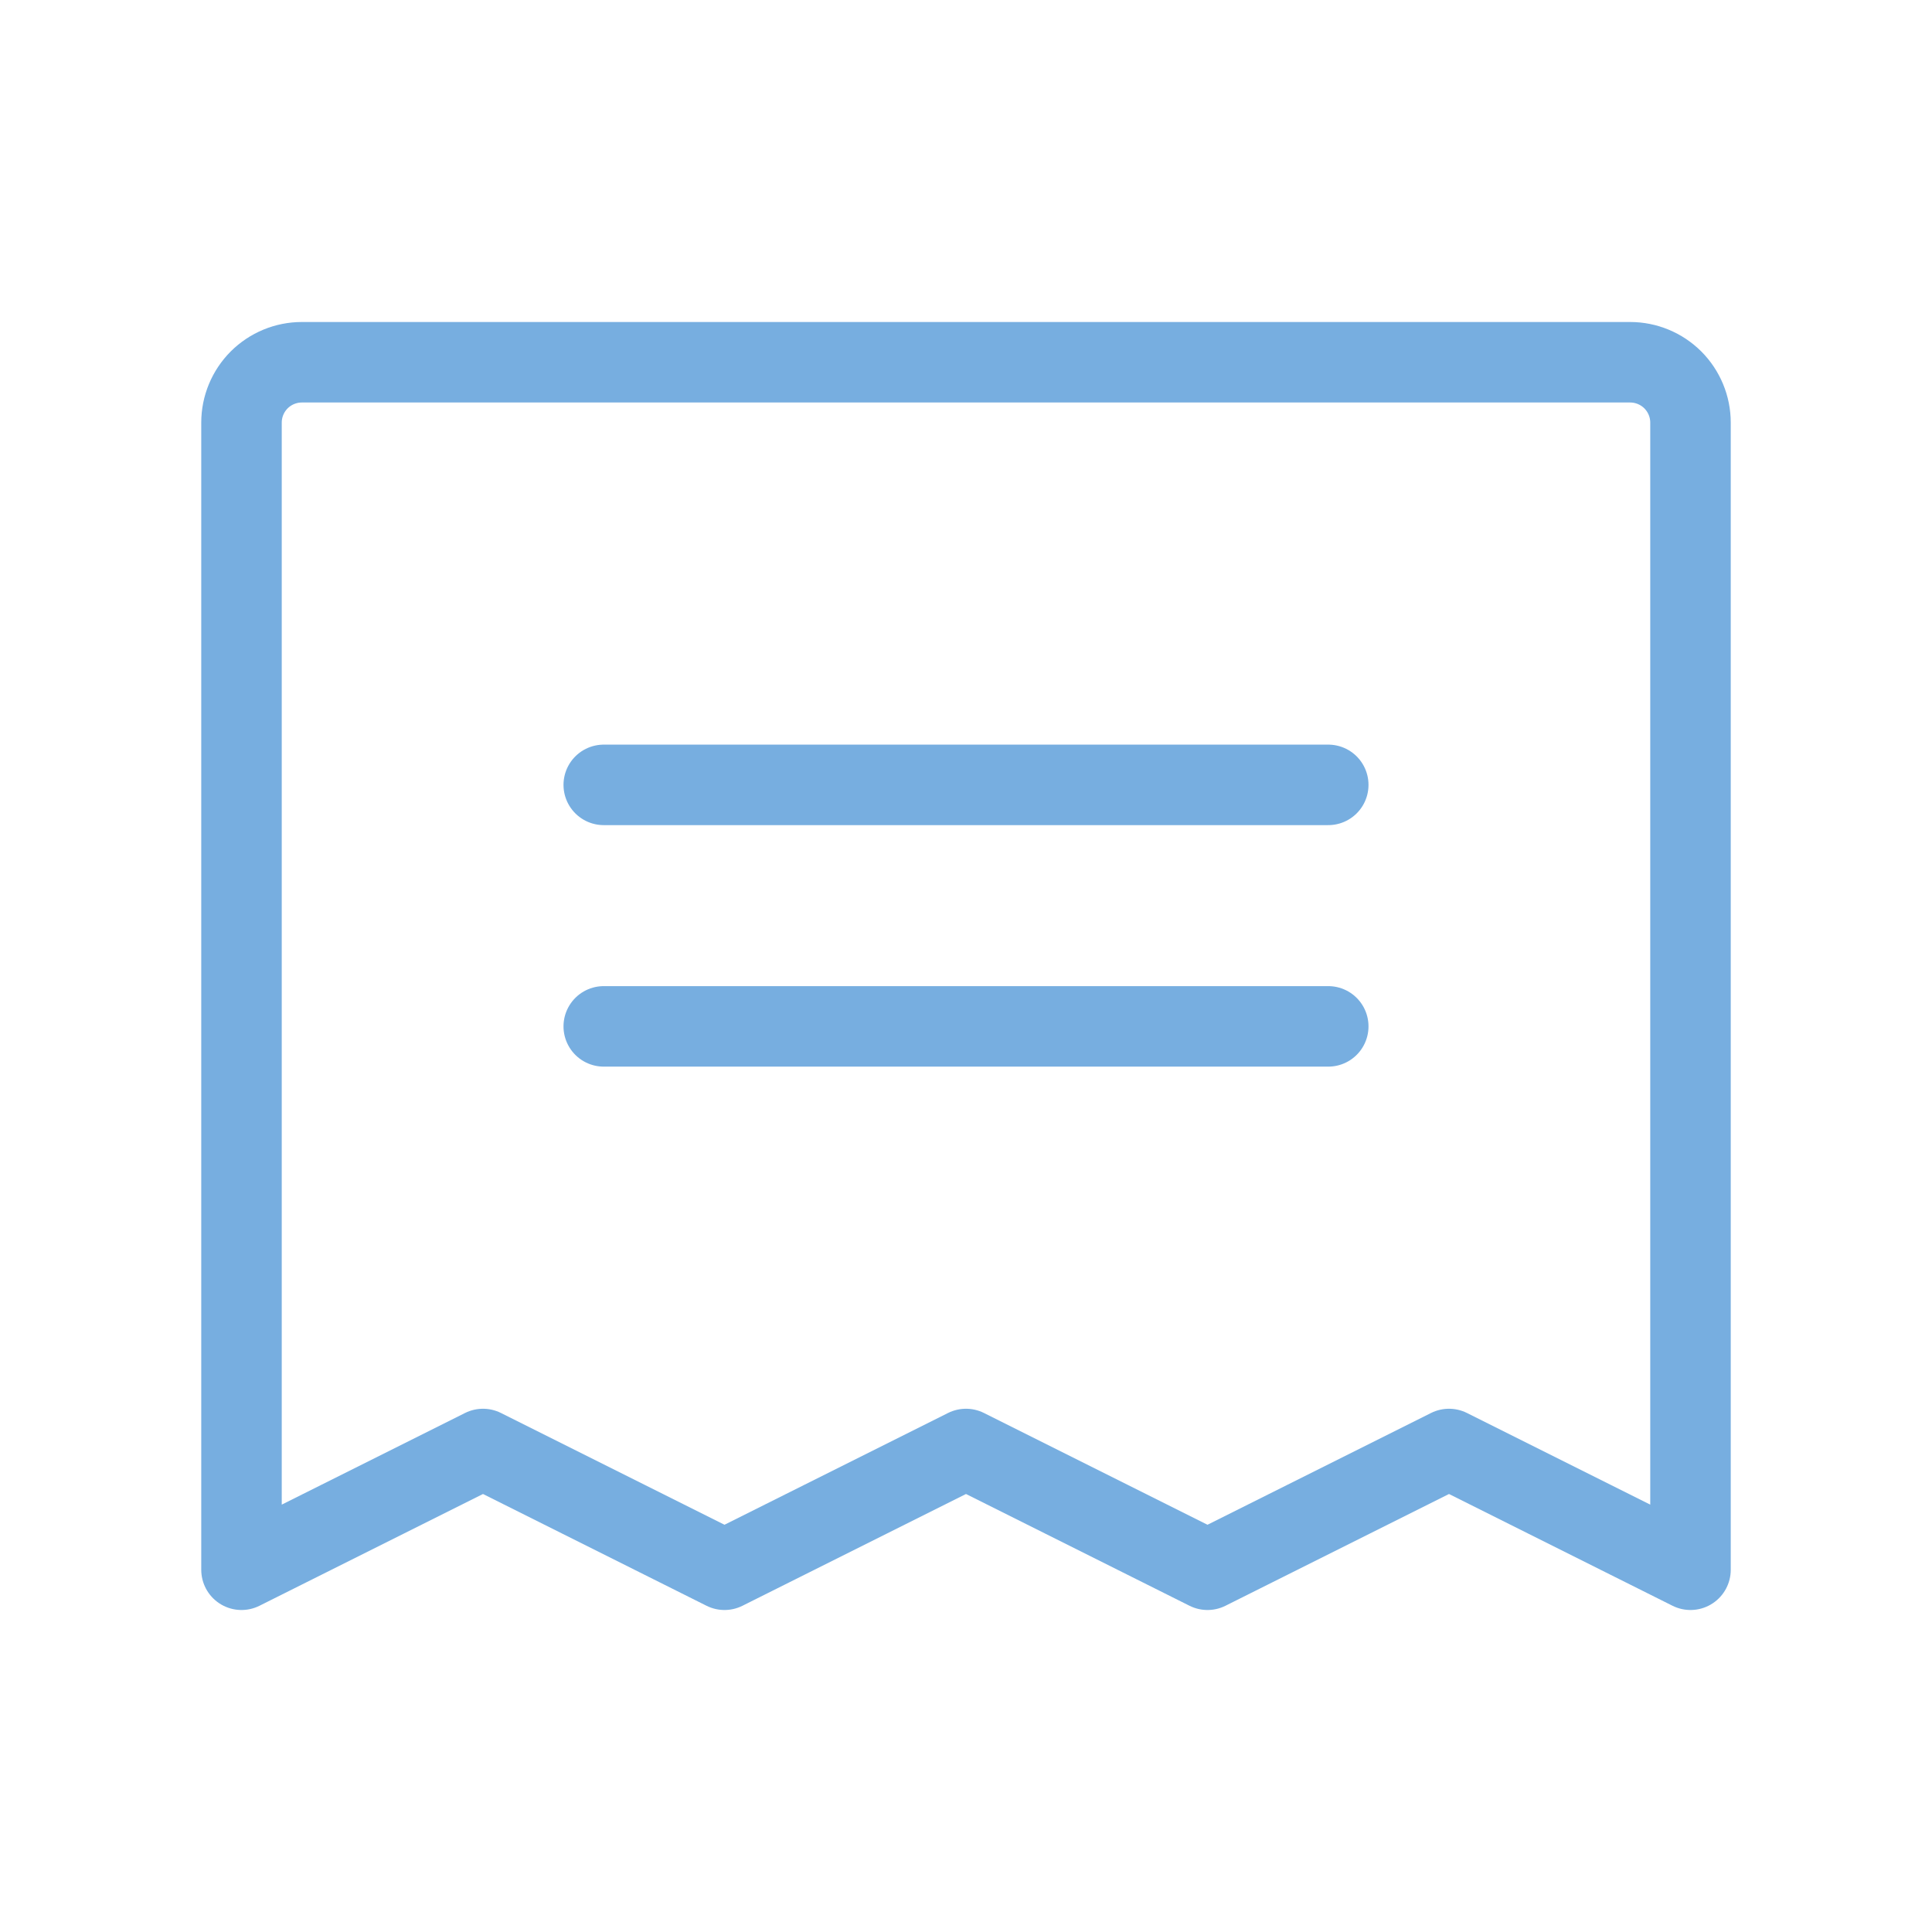<svg width="48" height="48" viewBox="0 0 48 48" fill="none" xmlns="http://www.w3.org/2000/svg">
<path d="M15 19.5H33" stroke="#77AEE0" stroke-width="2" stroke-linecap="round" stroke-linejoin="round"/>
<path d="M15 25.5H33" stroke="#77AEE0" stroke-width="2" stroke-linecap="round" stroke-linejoin="round"/>
<path d="M6 39V10.5C6 10.102 6.158 9.721 6.439 9.439C6.721 9.158 7.102 9 7.5 9H40.5C40.898 9 41.279 9.158 41.561 9.439C41.842 9.721 42 10.102 42 10.5V39L36 36L30 39L24 36L18 39L12 36L6 39Z" stroke="#77AEE0" stroke-width="2" stroke-linecap="round" stroke-linejoin="round"/>
</svg>
